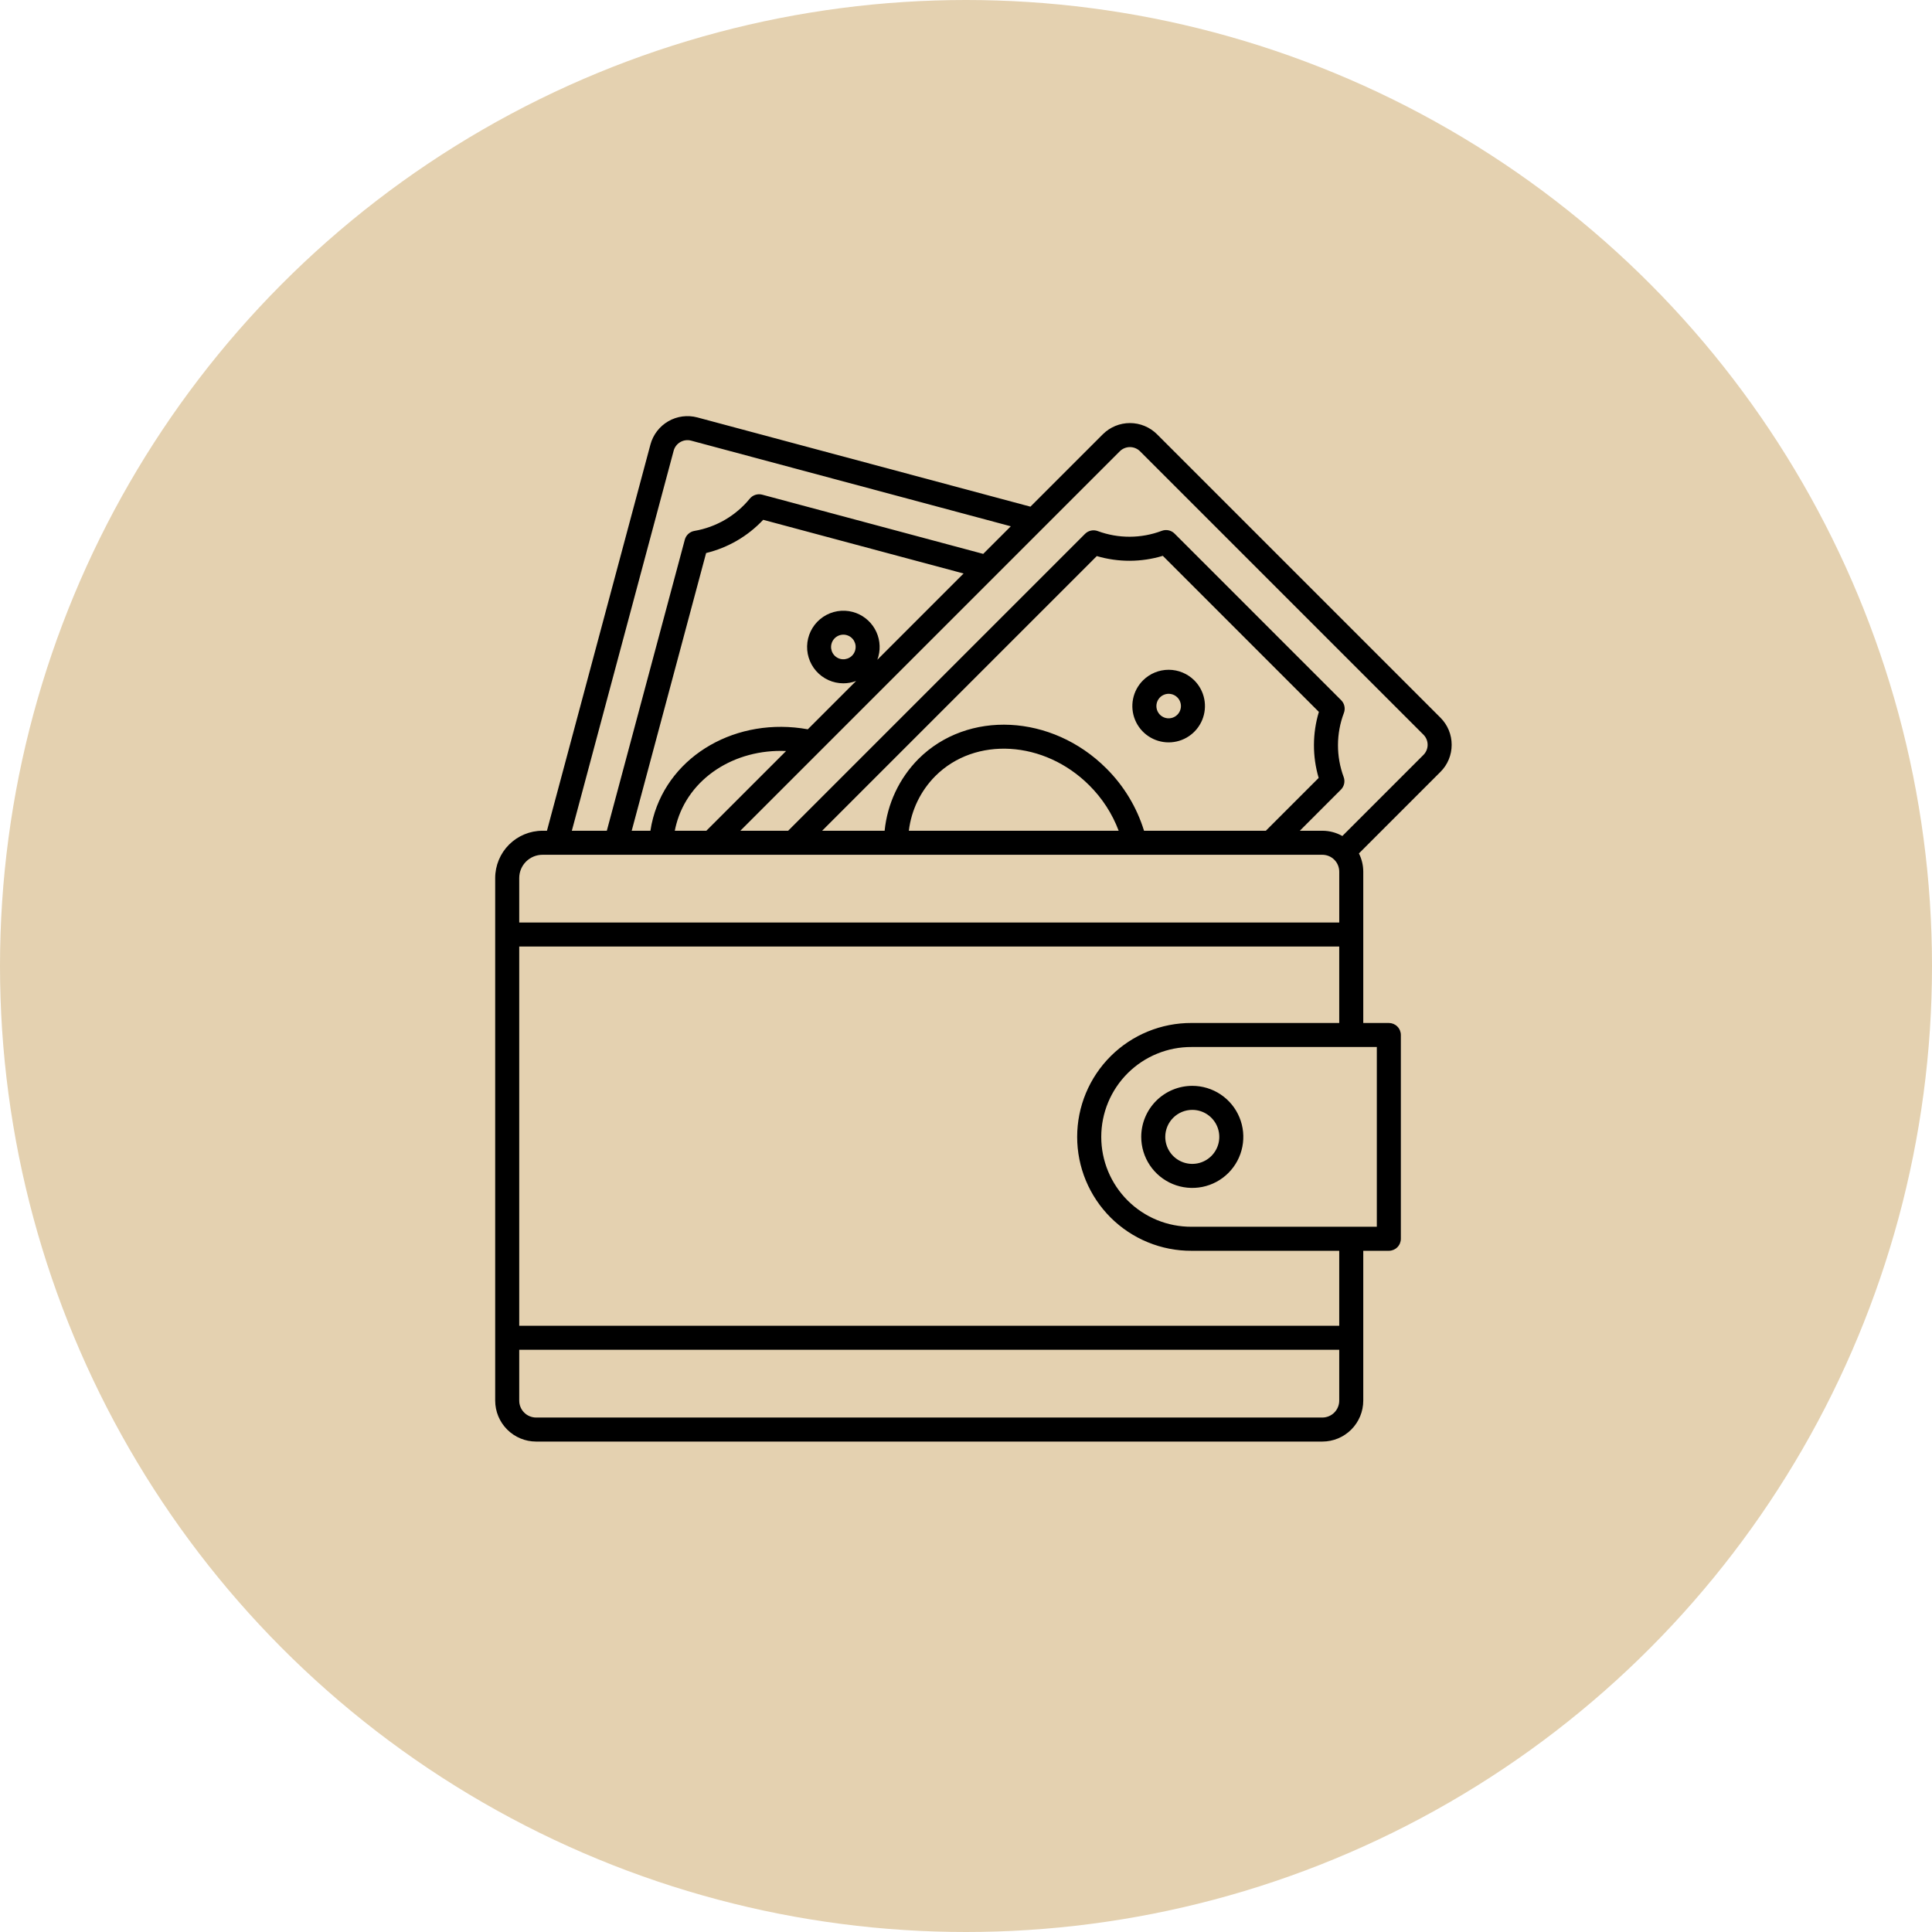 <svg width="130" height="130" viewBox="0 0 130 130" fill="none" xmlns="http://www.w3.org/2000/svg">
<circle cx="65" cy="65" r="65" fill="#E4D1B0"/>
<path d="M76.791 76.498C76.791 77.177 76.993 77.841 77.37 78.406C77.747 78.971 78.284 79.411 78.911 79.671C79.539 79.931 80.229 79.999 80.896 79.867C81.562 79.734 82.174 79.407 82.654 78.927C83.135 78.447 83.462 77.835 83.594 77.168C83.727 76.502 83.659 75.812 83.399 75.184C83.139 74.556 82.699 74.02 82.134 73.643C81.569 73.265 80.905 73.064 80.226 73.064C79.315 73.065 78.442 73.427 77.798 74.071C77.154 74.715 76.792 75.588 76.791 76.498ZM80.226 74.681C80.585 74.681 80.936 74.787 81.235 74.987C81.534 75.187 81.767 75.471 81.905 75.803C82.042 76.135 82.078 76.5 82.008 76.853C81.938 77.205 81.765 77.529 81.511 77.783C81.257 78.037 80.933 78.211 80.58 78.281C80.228 78.351 79.862 78.315 79.53 78.177C79.198 78.04 78.914 77.807 78.715 77.508C78.515 77.209 78.408 76.858 78.408 76.498C78.409 76.016 78.6 75.555 78.941 75.214C79.282 74.873 79.744 74.681 80.226 74.681ZM97.679 50.116C97.68 49.777 97.614 49.442 97.485 49.129C97.356 48.816 97.166 48.532 96.926 48.293L77.853 29.22C77.369 28.738 76.714 28.467 76.03 28.467C75.347 28.467 74.692 28.738 74.208 29.22L69.335 34.093L46.924 28.088C46.264 27.912 45.56 28.004 44.968 28.346C44.377 28.688 43.945 29.25 43.767 29.91L36.803 55.899H36.502C35.658 55.9 34.85 56.236 34.253 56.832C33.657 57.428 33.321 58.237 33.32 59.081V94.246C33.321 94.976 33.611 95.676 34.128 96.192C34.644 96.709 35.344 96.999 36.074 97H88.978C89.708 96.999 90.408 96.709 90.924 96.192C91.44 95.676 91.731 94.976 91.731 94.246V84.163H93.451C93.666 84.163 93.872 84.078 94.023 83.926C94.175 83.774 94.26 83.569 94.26 83.354V69.642C94.26 69.428 94.175 69.222 94.023 69.071C93.872 68.919 93.666 68.834 93.451 68.834H91.731V58.653C91.731 58.226 91.631 57.806 91.439 57.425L96.926 51.938C97.166 51.7 97.356 51.415 97.485 51.102C97.614 50.79 97.68 50.454 97.679 50.116ZM45.329 30.329C45.395 30.083 45.556 29.873 45.777 29.746C45.997 29.619 46.259 29.584 46.505 29.65L68.015 35.413L66.158 37.27L51.286 33.285C51.136 33.245 50.977 33.249 50.828 33.297C50.68 33.344 50.549 33.434 50.45 33.554C49.511 34.704 48.188 35.474 46.725 35.724C46.572 35.75 46.431 35.819 46.316 35.924C46.202 36.028 46.12 36.163 46.08 36.312L40.832 55.899H38.478L45.329 30.329ZM57.379 41.176C57.043 41.086 56.692 41.07 56.349 41.127C56.007 41.184 55.68 41.313 55.391 41.507C55.102 41.7 54.858 41.953 54.675 42.248C54.492 42.544 54.374 42.875 54.328 43.219C54.283 43.564 54.312 43.914 54.414 44.247C54.515 44.58 54.686 44.887 54.915 45.148C55.144 45.409 55.426 45.618 55.743 45.762C56.06 45.905 56.403 45.979 56.751 45.979C57.044 45.979 57.334 45.925 57.607 45.821L54.355 49.073C49.606 48.216 45.086 50.774 43.943 55.043C43.867 55.325 43.808 55.61 43.765 55.899H42.506L47.513 37.212C48.983 36.856 50.318 36.08 51.353 34.977L64.838 38.59L59.034 44.394C59.062 44.32 59.086 44.245 59.107 44.168C59.274 43.542 59.185 42.875 58.862 42.315C58.538 41.754 58.005 41.344 57.379 41.176ZM57.545 43.75C57.517 43.854 57.468 43.953 57.402 44.039C57.336 44.125 57.254 44.197 57.16 44.251C57.066 44.305 56.962 44.34 56.855 44.355C56.747 44.369 56.638 44.362 56.533 44.334C56.428 44.306 56.33 44.257 56.244 44.191C56.158 44.125 56.086 44.043 56.032 43.949C55.978 43.855 55.943 43.751 55.928 43.644C55.914 43.536 55.921 43.427 55.949 43.322C55.977 43.217 56.025 43.118 56.091 43.031C56.157 42.944 56.239 42.871 56.333 42.817C56.427 42.762 56.531 42.726 56.639 42.712C56.747 42.697 56.857 42.705 56.962 42.733C57.067 42.761 57.166 42.81 57.252 42.876C57.339 42.943 57.411 43.026 57.465 43.12C57.519 43.215 57.554 43.319 57.568 43.427C57.581 43.535 57.573 43.645 57.544 43.75L57.545 43.75ZM45.406 55.899C45.434 55.753 45.467 55.607 45.506 55.462C46.337 52.358 49.427 50.384 52.895 50.534L47.529 55.899H45.406ZM36.502 57.516H88.978C89.28 57.517 89.569 57.636 89.782 57.849C89.995 58.063 90.114 58.351 90.115 58.653V62.074H34.938V59.081C34.938 58.666 35.103 58.268 35.396 57.975C35.689 57.682 36.087 57.517 36.502 57.516H36.502ZM88.73 52.345L85.176 55.899H76.979C76.49 54.314 75.619 52.873 74.442 51.704C70.781 48.043 65.107 47.761 61.793 51.075C60.508 52.376 59.707 54.079 59.525 55.899H55.319L73.801 37.417C75.252 37.844 76.796 37.839 78.243 37.401L88.744 47.902C88.307 49.35 88.302 50.894 88.73 52.345H88.73ZM75.274 55.899H61.154C61.32 54.508 61.948 53.212 62.937 52.218C65.62 49.535 70.268 49.817 73.299 52.847C74.168 53.712 74.841 54.752 75.273 55.899H75.274ZM88.978 95.383H36.074C35.772 95.382 35.484 95.263 35.271 95.049C35.058 94.836 34.938 94.547 34.938 94.246V90.825H90.114V94.246C90.114 94.547 89.994 94.836 89.781 95.049C89.568 95.263 89.279 95.382 88.978 95.383ZM92.643 82.546H80.177C79.38 82.549 78.591 82.396 77.854 82.094C77.117 81.791 76.447 81.346 75.882 80.784C75.318 80.222 74.87 79.555 74.564 78.819C74.258 78.083 74.101 77.295 74.101 76.498C74.101 75.701 74.258 74.913 74.564 74.177C74.87 73.442 75.318 72.774 75.882 72.212C76.447 71.65 77.117 71.205 77.854 70.903C78.591 70.6 79.38 70.447 80.177 70.451H92.643V82.546ZM80.177 68.834C79.168 68.83 78.167 69.025 77.234 69.408C76.3 69.791 75.451 70.355 74.736 71.067C74.021 71.78 73.454 72.626 73.066 73.558C72.679 74.49 72.48 75.489 72.48 76.499C72.48 77.508 72.679 78.507 73.066 79.439C73.454 80.371 74.021 81.218 74.736 81.93C75.451 82.642 76.3 83.206 77.234 83.589C78.167 83.972 79.168 84.168 80.177 84.163H90.114V89.208H34.938V63.691H90.114V68.834H80.177ZM95.782 50.795L90.324 56.253C89.913 56.021 89.449 55.899 88.978 55.899H87.462L90.225 53.135C90.335 53.026 90.41 52.888 90.444 52.737C90.477 52.586 90.466 52.428 90.412 52.283C89.897 50.891 89.903 49.36 90.428 47.972C90.483 47.826 90.495 47.668 90.462 47.516C90.43 47.363 90.353 47.224 90.243 47.114L79.032 35.903C78.922 35.792 78.782 35.717 78.63 35.684C78.478 35.651 78.32 35.663 78.174 35.718C76.786 36.243 75.255 36.249 73.863 35.734C73.718 35.68 73.56 35.669 73.409 35.703C73.258 35.736 73.12 35.811 73.01 35.921L53.032 55.899H49.816L66.958 38.757L66.962 38.753L75.351 30.364C75.532 30.185 75.776 30.084 76.03 30.084C76.284 30.084 76.528 30.185 76.709 30.364L95.782 49.437C95.962 49.617 96.062 49.861 96.062 50.116C96.062 50.37 95.962 50.614 95.782 50.795H95.782ZM76.909 45.782C76.567 46.124 76.334 46.559 76.24 47.033C76.146 47.507 76.194 47.998 76.379 48.445C76.564 48.891 76.877 49.273 77.279 49.541C77.681 49.809 78.153 49.953 78.636 49.953C79.119 49.953 79.592 49.809 79.993 49.541C80.395 49.273 80.708 48.891 80.893 48.445C81.078 47.998 81.126 47.507 81.032 47.033C80.938 46.559 80.705 46.124 80.364 45.782C79.905 45.325 79.284 45.068 78.636 45.068C77.989 45.068 77.367 45.325 76.909 45.782ZM79.22 48.093C79.105 48.209 78.957 48.288 78.797 48.319C78.637 48.351 78.471 48.335 78.32 48.272C78.169 48.21 78.04 48.104 77.95 47.968C77.859 47.833 77.811 47.673 77.811 47.51C77.811 47.346 77.859 47.187 77.95 47.051C78.04 46.915 78.169 46.809 78.32 46.747C78.471 46.684 78.637 46.668 78.797 46.7C78.957 46.732 79.105 46.81 79.22 46.926C79.375 47.081 79.462 47.291 79.462 47.51C79.462 47.728 79.375 47.938 79.22 48.093Z" fill="black"/>
</svg>
